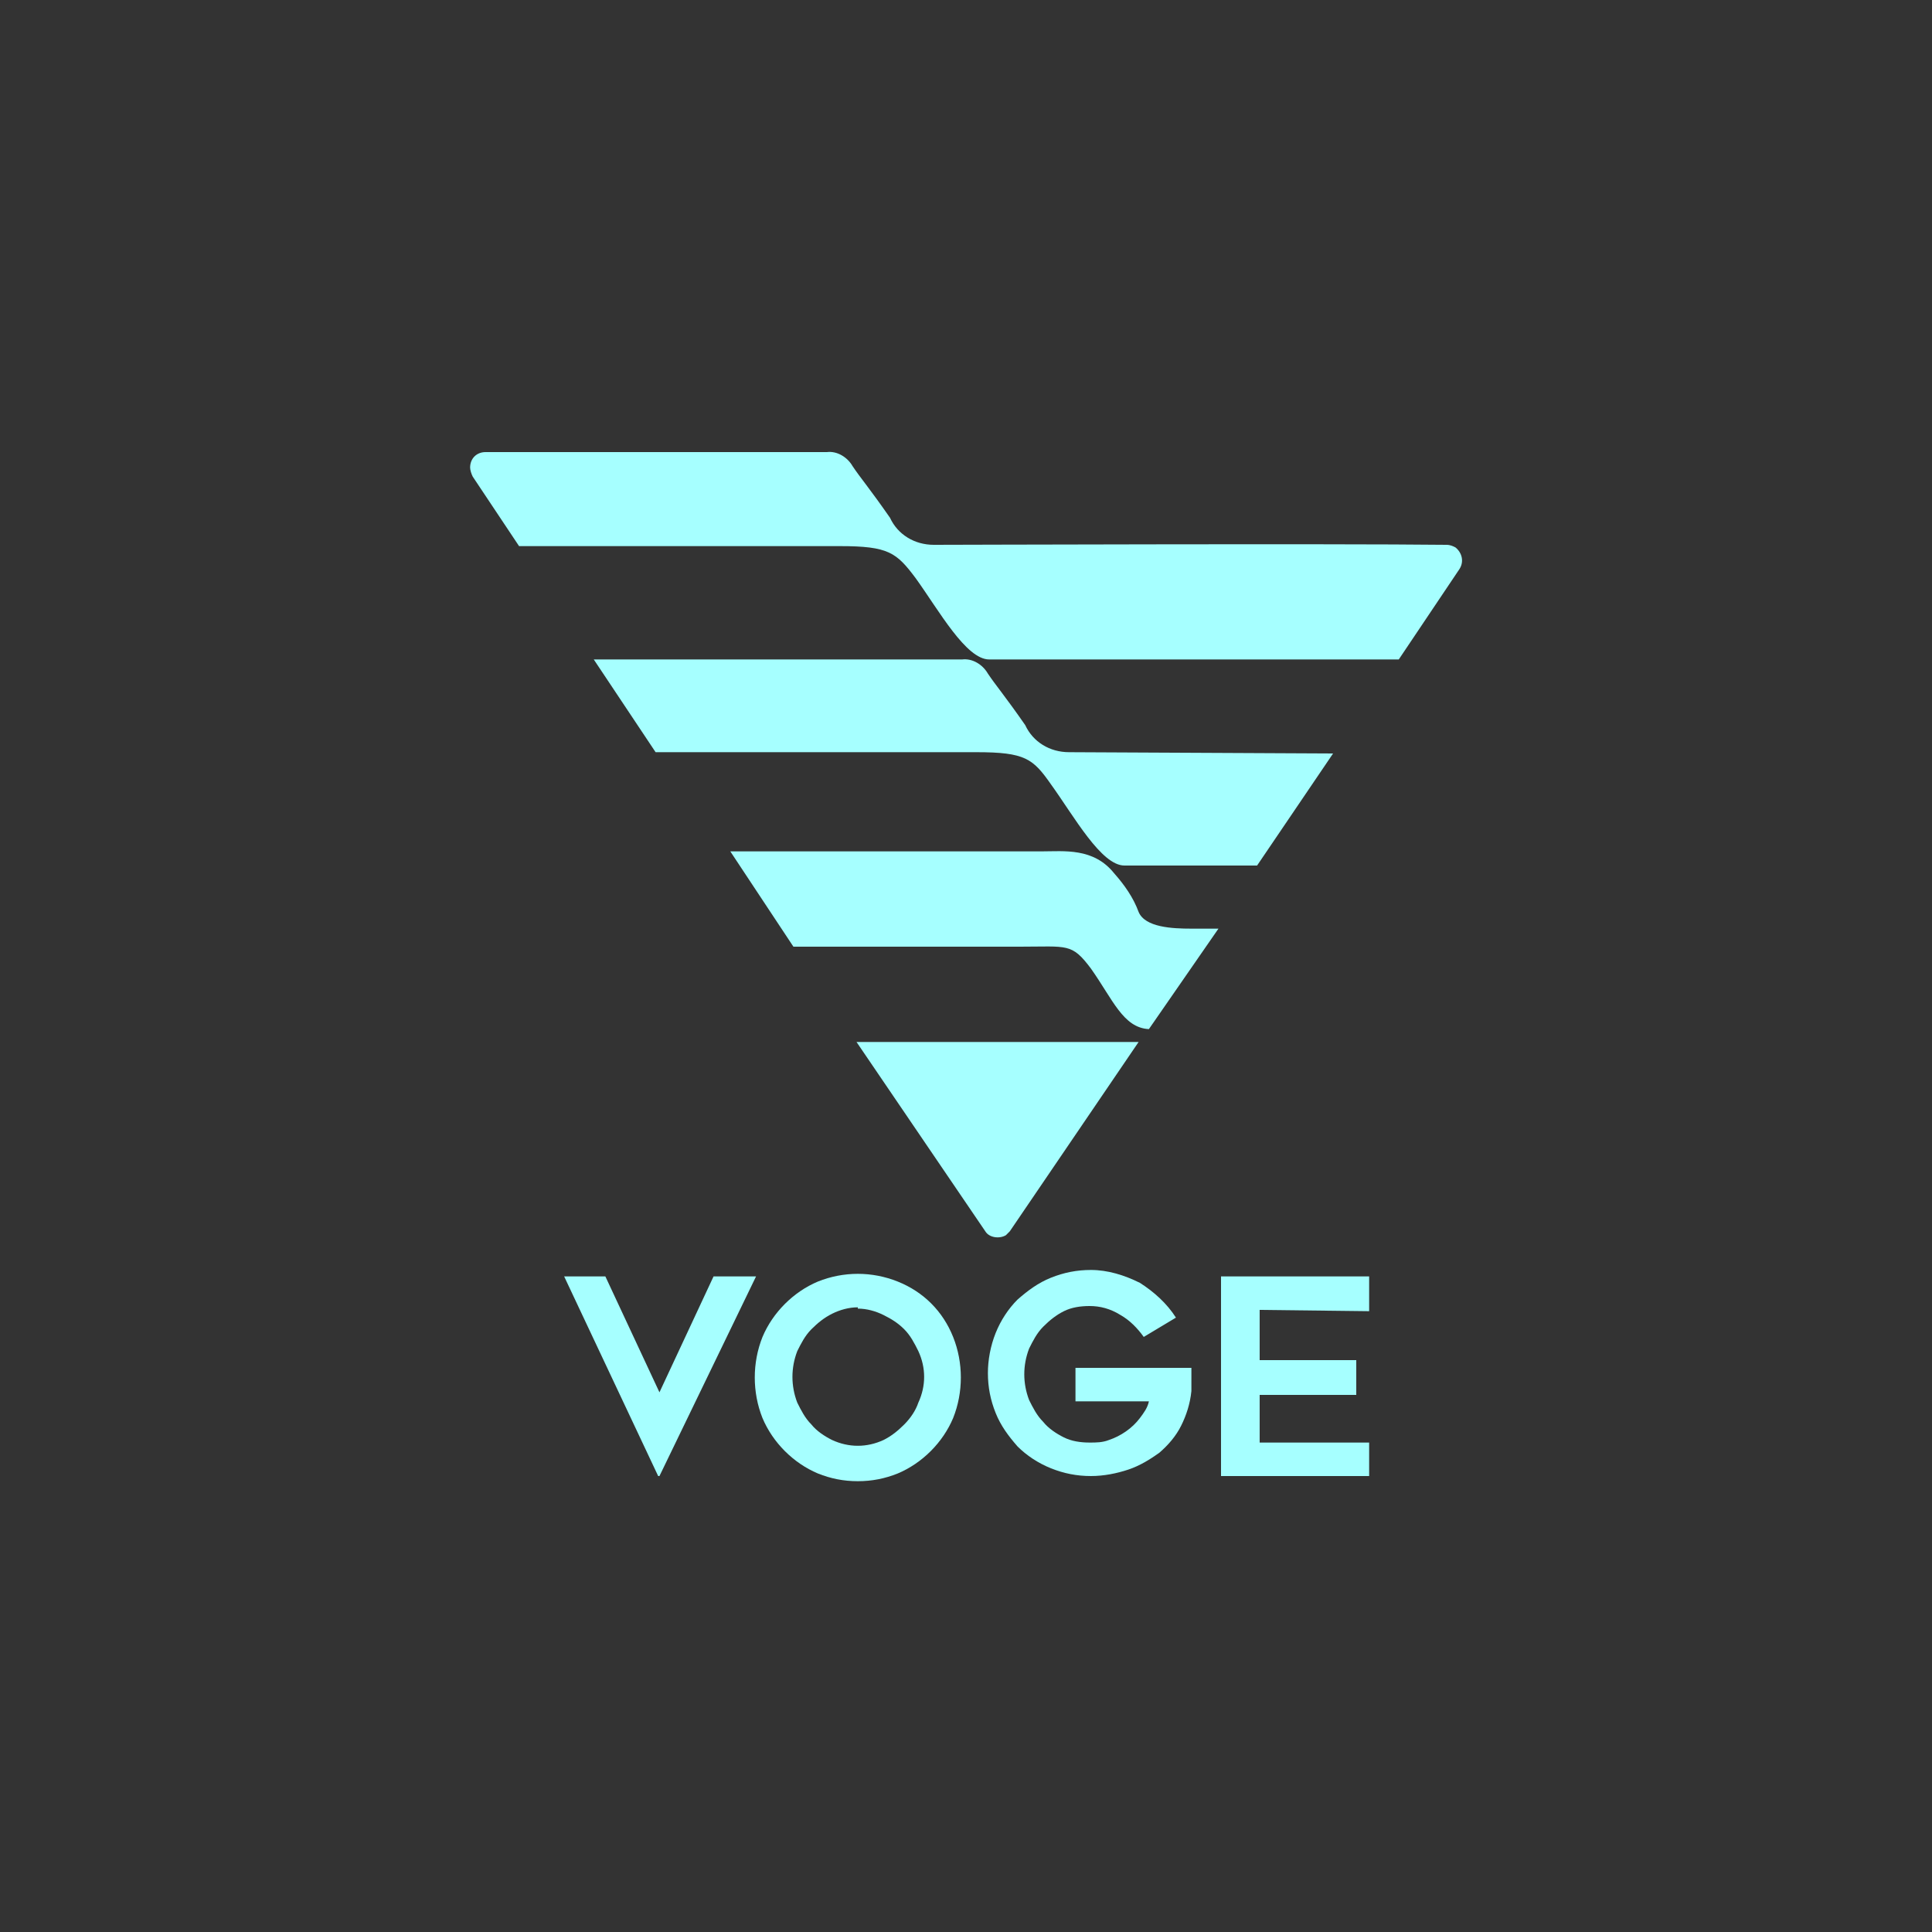 <?xml version="1.0" encoding="UTF-8"?> <svg xmlns="http://www.w3.org/2000/svg" xmlns:xlink="http://www.w3.org/1999/xlink" version="1.1" id="Layer_1" x="0px" y="0px" viewBox="0 0 150 150" xml:space="preserve"><rect x="0" y="0" width="150" height="150" fill="#333333" stroke="none"/> <g> <polygon fill="#A6FFFF" points="62.8,58.9 62.7,58.8 62.8,58.9 "></polygon> <path fill="#A6FFFF" d="M113,42.5c-0.2-0.1-0.4-0.2-0.7-0.2c-8.6-0.1-38.9,0-39.8,0c-1.5,0-2.8-0.8-3.4-2.1c-1.6-2.3-2.3-3.1-2.9-4 c-0.4-0.7-1.2-1.2-2-1.1H37.7c-0.7,0-1.2,0.5-1.2,1.2c0,0.2,0.1,0.5,0.2,0.7l3.6,5.4h24.9c3.8,0,4.4,0.5,5.9,2.5 c1.8,2.5,3.9,6.3,5.7,6.3h31.8l4.7-7C113.7,43.6,113.5,42.9,113,42.5z"></path> <path fill="#A6FFFF" d="M78.1,95.9c0.1-0.1,0.2-0.2,0.3-0.3l10-14.7H66.5l10,14.7C76.8,96.1,77.6,96.2,78.1,95.9z"></path> <path fill="#A6FFFF" d="M88.4,70.8c-0.4-1.1-1.1-2.1-1.9-3c-1.6-2-3.9-1.7-5.6-1.7H56.7l4.9,7.4h17.6c3.7,0,4-0.3,5.5,1.7 c1.7,2.4,2.5,4.6,4.5,4.7l5.4-7.8l-2.1,0C91,72.1,88.9,72,88.4,70.8z"></path> <path fill="#A6FFFF" d="M46.1,51.2l4.8,7.2h24.9c3.8,0,4.4,0.5,5.8,2.5c1.8,2.5,3.9,6.3,5.7,6.3h10.3l5.9-8.7l-20.5-0.1 c-1.5,0-2.8-0.8-3.4-2.1c-1.6-2.3-2.3-3.1-2.9-4c-0.4-0.7-1.2-1.2-2-1.1H46.1z"></path> <path fill="#A6FFFF" d="M76,51.4L76,51.4C76.1,51.5,76.1,51.5,76,51.4L76,51.4z"></path> <polygon fill="#A6FFFF" points="55.4,99.1 51.2,108.1 47,99.1 43.8,99.1 51.1,114.6 51.2,114.6 58.7,99.1 "></polygon> <path fill="#A6FFFF" d="M69.7,99.5c-2-0.8-4.2-0.8-6.2,0c-1.9,0.8-3.5,2.4-4.3,4.3c-0.8,2-0.8,4.3,0,6.3c0.8,1.9,2.4,3.5,4.3,4.3 c1,0.4,2,0.6,3.1,0.6c1.1,0,2.1-0.2,3.1-0.6c1.9-0.8,3.5-2.4,4.3-4.3c0.8-2,0.8-4.3,0-6.3C73.2,101.8,71.7,100.3,69.7,99.5z M71.3,108.9c-0.2,0.6-0.6,1.2-1.1,1.7c-0.5,0.5-1,0.9-1.6,1.2c-1.3,0.6-2.7,0.6-4,0c-0.6-0.3-1.2-0.7-1.6-1.2 c-0.5-0.5-0.8-1.1-1.1-1.7c-0.5-1.3-0.5-2.7,0-4c0.3-0.6,0.6-1.2,1.1-1.7c0.5-0.5,1-0.9,1.6-1.2c0.6-0.3,1.3-0.5,2-0.5l0,0.1 c0.7,0,1.4,0.2,2,0.5c0.6,0.3,1.1,0.6,1.6,1.1c0.5,0.5,0.8,1.1,1.1,1.7C71.9,106.2,71.9,107.6,71.3,108.9z"></path> <path fill="#A6FFFF" d="M83.4,108.8h5.8c-0.1,0.5-0.4,0.9-0.7,1.3c-0.6,0.8-1.5,1.4-2.4,1.7c-0.5,0.2-1,0.2-1.5,0.2 c-0.7,0-1.4-0.1-2-0.4c-0.6-0.3-1.2-0.7-1.6-1.2c-0.5-0.5-0.8-1.1-1.1-1.7c-0.5-1.3-0.5-2.7,0-4c0.3-0.6,0.6-1.2,1.1-1.7 c0.5-0.5,1-0.9,1.6-1.2c0.6-0.3,1.3-0.4,2-0.4c0.8,0,1.6,0.2,2.4,0.7c0.7,0.4,1.3,1,1.8,1.7l2.5-1.5c-0.7-1.1-1.7-2-2.8-2.7 c-1.2-0.6-2.5-1-3.8-1c-1.1,0-2.1,0.2-3.1,0.6c-1,0.4-1.8,1-2.6,1.7c-0.7,0.7-1.3,1.6-1.7,2.6c-0.4,1-0.6,2.1-0.6,3.1 c0,1.1,0.2,2.1,0.6,3.1c0.4,1,1,1.8,1.7,2.6c0.7,0.7,1.6,1.3,2.6,1.7c1,0.4,2,0.6,3.1,0.6c1,0,2-0.2,2.9-0.5 c0.9-0.3,1.7-0.8,2.4-1.3c0.7-0.6,1.3-1.3,1.7-2.1c0.4-0.8,0.7-1.7,0.8-2.7c0-0.2,0-0.3,0-0.5V107v-0.8l-9,0V108.8z"></path> <polygon fill="#A6FFFF" points="94.8,114.6 106.3,114.6 106.3,112 97.8,112 97.8,108.3 105.3,108.3 105.3,105.6 97.8,105.6 97.8,101.7 106.3,101.8 106.3,99.1 94.8,99.1 "></polygon> </g> </svg> 